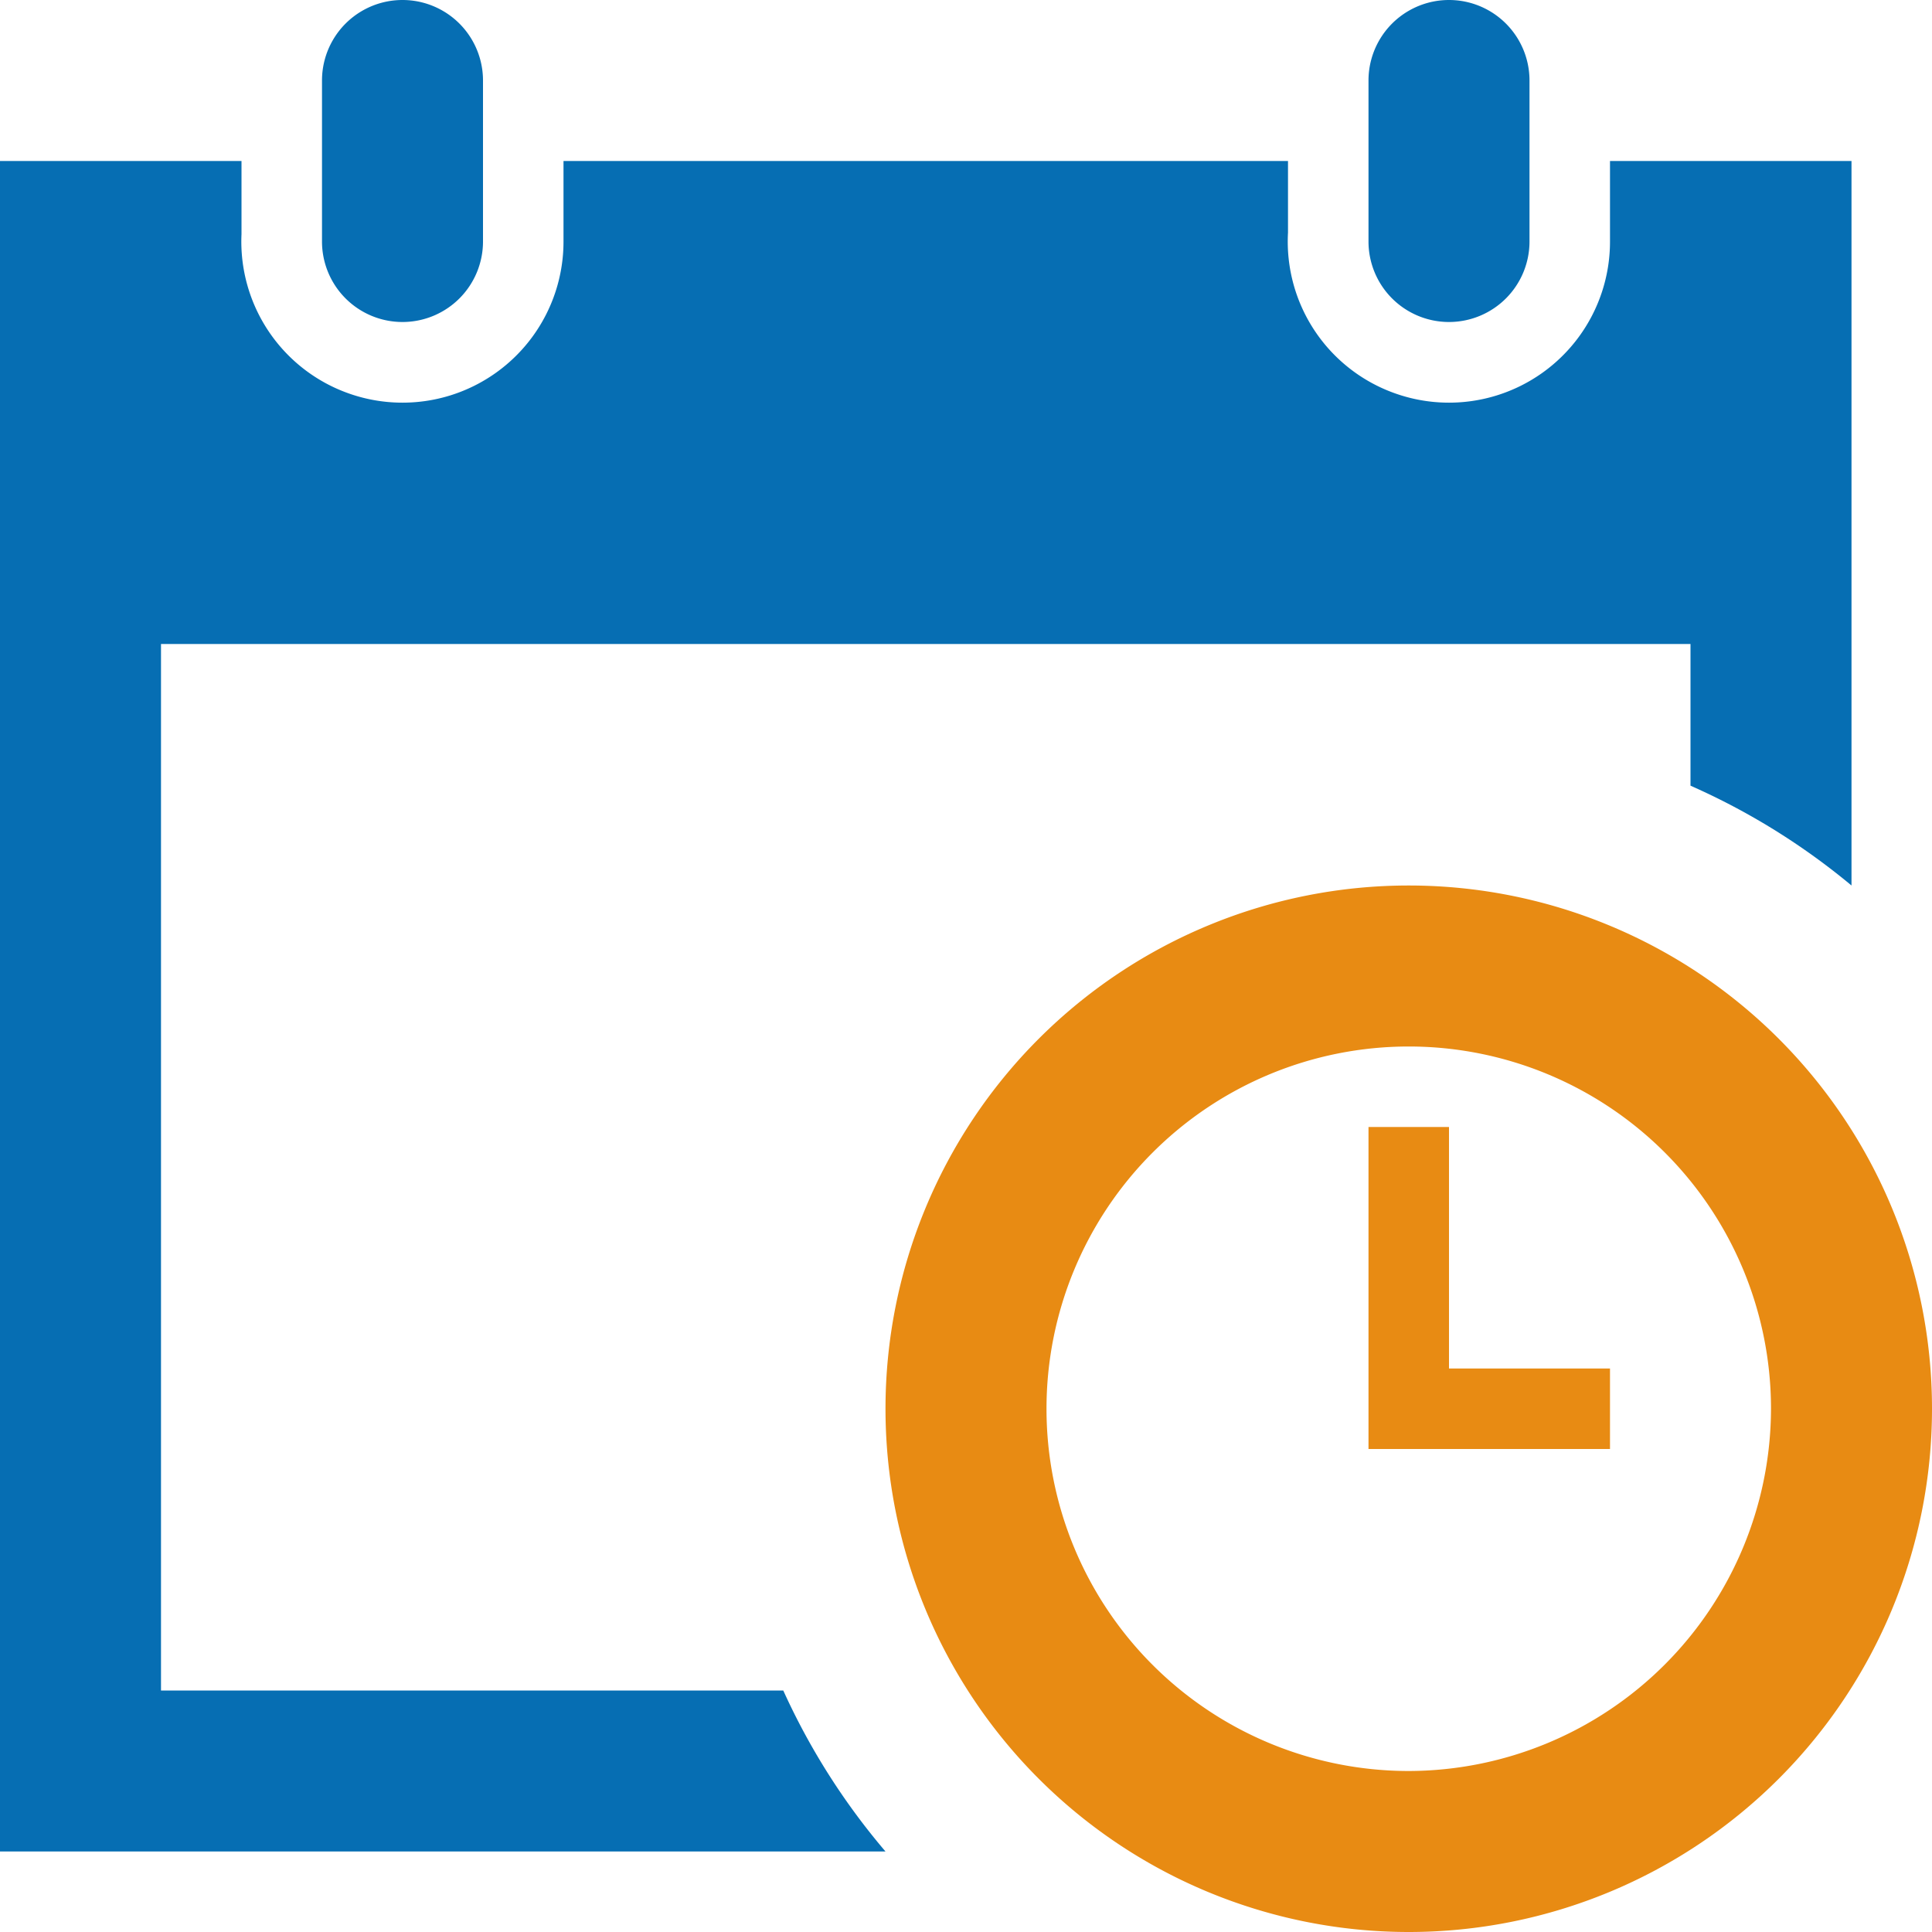<svg id="iconmonstr" xmlns="http://www.w3.org/2000/svg" viewBox="0 0 24 24"><defs><style>.cls-1{fill:none;}.cls-2{fill:#066eb3;}.cls-3{fill:#e88b13;}</style></defs><title>0911103_clock</title><path class="cls-1" d="M17.5,13A4.5,4.5,0,1,0,22,17.5,4.51,4.51,0,0,0,17.5,13ZM20,18H17V14h1v3h2Z"/><path class="cls-2" d="M18,4a1,1,0,0,0,1-1V1a1,1,0,0,0-2,0V3A1,1,0,0,0,18,4Z"/><path class="cls-2" d="M5,4A1,1,0,0,0,6,3V1A1,1,0,0,0,4,1V3A1,1,0,0,0,5,4Z"/><path class="cls-3" d="M17.5,11A6.5,6.5,0,1,0,24,17.5,6.5,6.5,0,0,0,17.5,11Zm0,11A4.5,4.5,0,1,1,22,17.5,4.51,4.51,0,0,1,17.5,22Z"/><path class="cls-2" d="M2,21V8H21V9.76A8.48,8.48,0,0,1,23,11V2H20V3a2,2,0,0,1-2.66,1.89,2,2,0,0,1-1.34-2V2H7V3A2,2,0,0,1,4.34,4.89,2,2,0,0,1,3,2.91V2H0V23H11a8.48,8.48,0,0,1-1.27-2Z"/><polygon class="cls-3" points="18 14 17 14 17 18 20 18 20 17 18 17 18 14"/></svg>